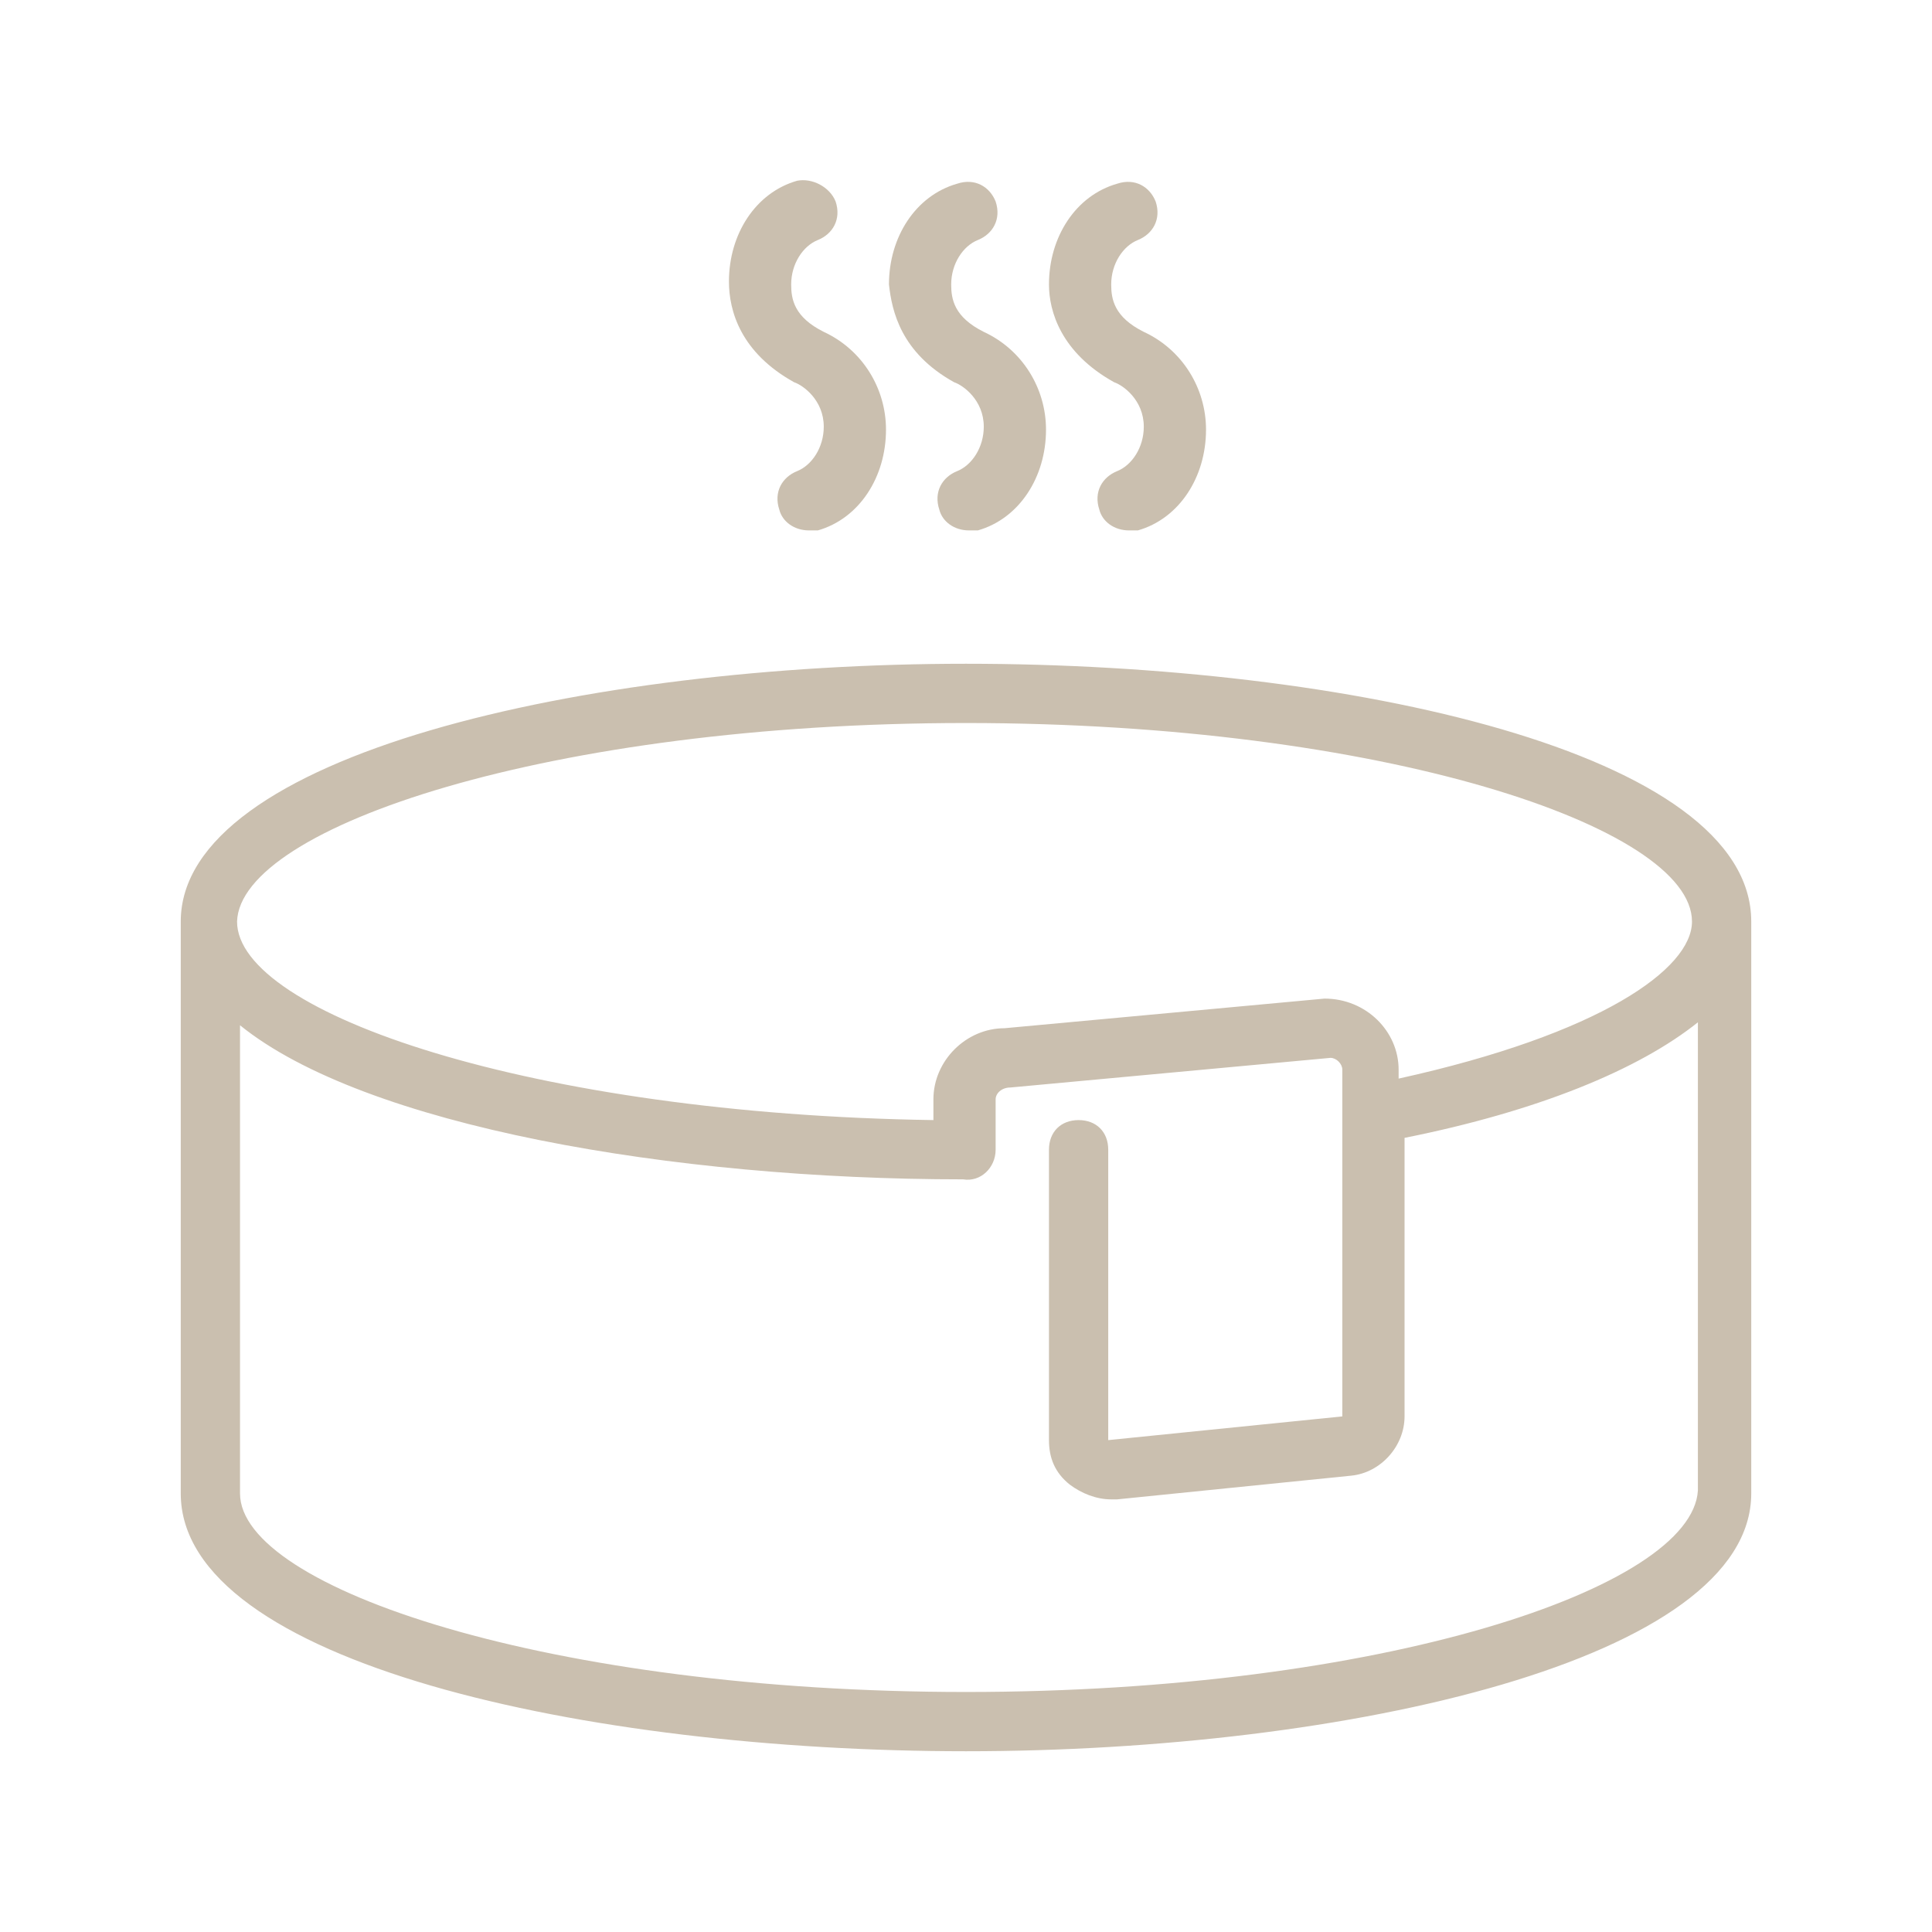 <?xml version="1.0" encoding="UTF-8"?>
<!-- Generator: Adobe Illustrator 27.8.0, SVG Export Plug-In . SVG Version: 6.00 Build 0)  -->
<svg xmlns="http://www.w3.org/2000/svg" xmlns:xlink="http://www.w3.org/1999/xlink" version="1.1" id="Laag_1" x="0px" y="0px" viewBox="0 0 65.2 65.2" style="enable-background:new 0 0 65.2 65.2;" xml:space="preserve">
<style type="text/css">
	.st0{fill:#CABFAF;}
</style>
<g>
	<path class="st0" d="M26.8,12.9c0.3,0.1,1,0.6,1,1.5c0,0.7-0.4,1.3-0.9,1.5c-0.5,0.2-0.8,0.7-0.6,1.3c0.1,0.4,0.5,0.7,1,0.7   c0.1,0,0.2,0,0.3,0c1.4-0.4,2.3-1.8,2.3-3.4c0-1.4-0.8-2.7-2.1-3.3c-1-0.5-1.1-1.1-1.1-1.6c0-0.7,0.4-1.3,0.9-1.5   c0.5-0.2,0.8-0.7,0.6-1.3C28,6.3,27.4,6,26.9,6.1c-1.4,0.4-2.3,1.8-2.3,3.4C24.6,10.5,25,11.9,26.8,12.9z"></path>
	<path class="st0" d="M32.2,12.9c0.3,0.1,1,0.6,1,1.5c0,0.7-0.4,1.3-0.9,1.5c-0.5,0.2-0.8,0.7-0.6,1.3c0.1,0.4,0.5,0.7,1,0.7   c0.1,0,0.2,0,0.3,0c1.4-0.4,2.3-1.8,2.3-3.4c0-1.4-0.8-2.7-2.1-3.3c-1-0.5-1.1-1.1-1.1-1.6c0-0.7,0.4-1.3,0.9-1.5   c0.5-0.2,0.8-0.7,0.6-1.3c-0.2-0.5-0.7-0.8-1.3-0.6c-1.4,0.4-2.3,1.8-2.3,3.4C30.1,10.5,30.4,11.9,32.2,12.9z"></path>
	<path class="st0" d="M37.6,12.9c0.3,0.1,1,0.6,1,1.5c0,0.7-0.4,1.3-0.9,1.5c-0.5,0.2-0.8,0.7-0.6,1.3c0.1,0.4,0.5,0.7,1,0.7   c0.1,0,0.2,0,0.3,0c1.4-0.4,2.3-1.8,2.3-3.4c0-1.4-0.8-2.7-2.1-3.3c-1-0.5-1.1-1.1-1.1-1.6c0-0.7,0.4-1.3,0.9-1.5   c0.5-0.2,0.8-0.7,0.6-1.3c-0.2-0.5-0.7-0.8-1.3-0.6c-1.4,0.4-2.3,1.8-2.3,3.4C35.4,10.5,35.8,11.9,37.6,12.9z"></path>
	<path class="st0" d="M32.6,22.4c-12.9,0-26.5,3.1-26.5,8.7v19.3c0,5.7,13.7,8.7,26.5,8.7c12.9,0,26.5-3.1,26.5-8.7V31.1   C59.1,25.4,45.5,22.4,32.6,22.4z M32.6,24.4c14,0,24.5,3.5,24.5,6.7c0,1.6-3.1,3.8-9.9,5.3v-0.3c0-1.3-1.1-2.4-2.5-2.4c0,0,0,0,0,0   l-10.8,1c-1.3,0-2.4,1.1-2.4,2.4v0.7c-13.5-0.2-23.5-3.6-23.5-6.7C8.1,27.9,18.6,24.4,32.6,24.4z M32.6,57.1   c-14,0-24.5-3.5-24.5-6.7V34.6c4.2,3.4,14.6,5.2,24.4,5.2c0.6,0.1,1.1-0.4,1.1-1v-1.7c0-0.2,0.2-0.4,0.5-0.4l10.8-1   c0.2,0,0.4,0.2,0.4,0.4v1.5c0,0,0,0,0,0l0,10.2l-7.9,0.8v-9.8c0-0.6-0.4-1-1-1s-1,0.4-1,1v9.8c0,0.6,0.2,1.1,0.7,1.5   c0.4,0.3,0.9,0.5,1.4,0.5c0.1,0,0.1,0,0.2,0l7.9-0.8c1-0.1,1.8-1,1.8-2v-9.4c4.5-0.9,7.9-2.3,9.9-3.9v15.8   C57.1,53.6,46.6,57.1,32.6,57.1z"></path>
</g>
</svg>
